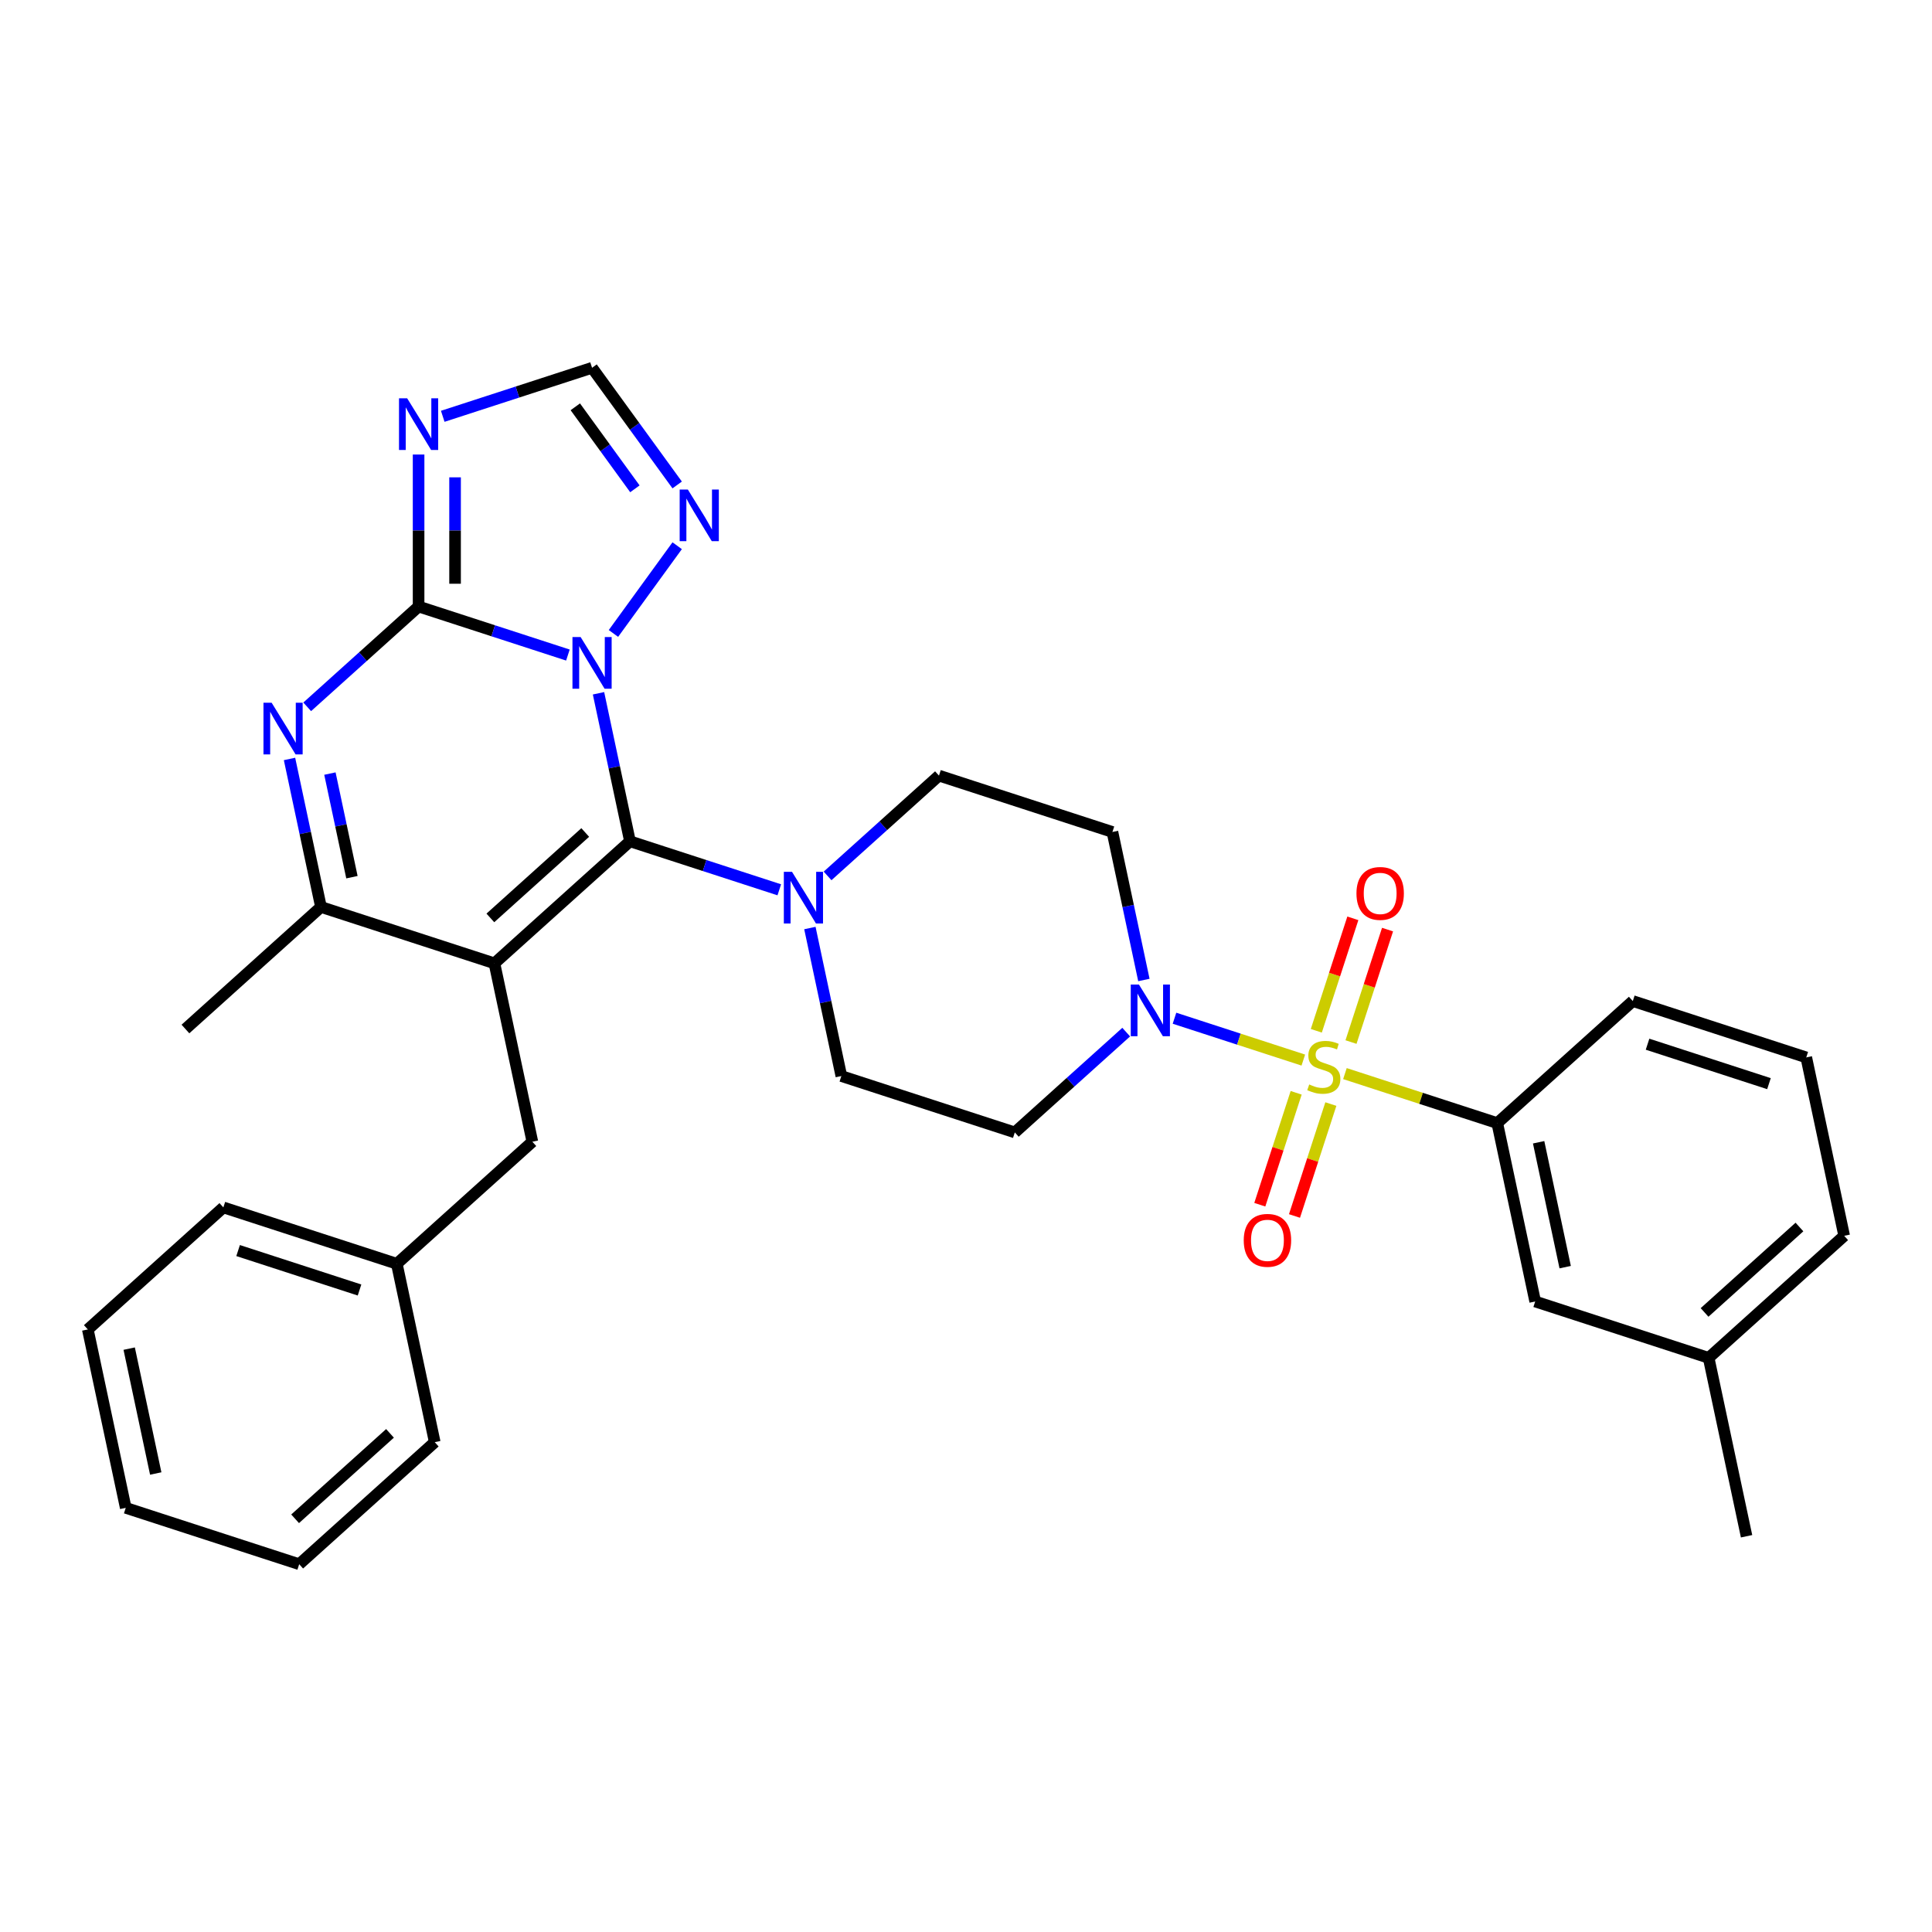 <?xml version='1.0' encoding='iso-8859-1'?>
<svg version='1.1' baseProfile='full'
              xmlns='http://www.w3.org/2000/svg'
                      xmlns:rdkit='http://www.rdkit.org/xml'
                      xmlns:xlink='http://www.w3.org/1999/xlink'
                  xml:space='preserve'
width='1000px' height='1000px' viewBox='0 0 1000 1000'>
<!-- END OF HEADER -->
<rect style='opacity:1.0;fill:#FFFFFF;stroke:none' width='1000' height='1000' x='0' y='0'> </rect>
<path class='bond-0' d='M 592.075,507.24 L 583.933,468.935' style='fill:none;fill-rule:evenodd;stroke:#0000FF;stroke-width:6px;stroke-linecap:butt;stroke-linejoin:miter;stroke-opacity:1' />
<path class='bond-0' d='M 583.933,468.935 L 575.791,430.629' style='fill:none;fill-rule:evenodd;stroke:#000000;stroke-width:6px;stroke-linecap:butt;stroke-linejoin:miter;stroke-opacity:1' />
<path class='bond-1' d='M 607.917,527.029 L 641.257,537.862' style='fill:none;fill-rule:evenodd;stroke:#0000FF;stroke-width:6px;stroke-linecap:butt;stroke-linejoin:miter;stroke-opacity:1' />
<path class='bond-1' d='M 641.257,537.862 L 674.597,548.695' style='fill:none;fill-rule:evenodd;stroke:#CCCC00;stroke-width:6px;stroke-linecap:butt;stroke-linejoin:miter;stroke-opacity:1' />
<path class='bond-2' d='M 582.919,534.222 L 554.091,560.179' style='fill:none;fill-rule:evenodd;stroke:#0000FF;stroke-width:6px;stroke-linecap:butt;stroke-linejoin:miter;stroke-opacity:1' />
<path class='bond-2' d='M 554.091,560.179 L 525.264,586.135' style='fill:none;fill-rule:evenodd;stroke:#000000;stroke-width:6px;stroke-linecap:butt;stroke-linejoin:miter;stroke-opacity:1' />
<path class='bond-3' d='M 699.276,539.367 L 708.733,510.262' style='fill:none;fill-rule:evenodd;stroke:#CCCC00;stroke-width:6px;stroke-linecap:butt;stroke-linejoin:miter;stroke-opacity:1' />
<path class='bond-3' d='M 708.733,510.262 L 718.19,481.157' style='fill:none;fill-rule:evenodd;stroke:#FF0000;stroke-width:6px;stroke-linecap:butt;stroke-linejoin:miter;stroke-opacity:1' />
<path class='bond-3' d='M 681.32,533.533 L 690.777,504.428' style='fill:none;fill-rule:evenodd;stroke:#CCCC00;stroke-width:6px;stroke-linecap:butt;stroke-linejoin:miter;stroke-opacity:1' />
<path class='bond-3' d='M 690.777,504.428 L 700.233,475.322' style='fill:none;fill-rule:evenodd;stroke:#FF0000;stroke-width:6px;stroke-linecap:butt;stroke-linejoin:miter;stroke-opacity:1' />
<path class='bond-4' d='M 670.891,565.63 L 661.48,594.593' style='fill:none;fill-rule:evenodd;stroke:#CCCC00;stroke-width:6px;stroke-linecap:butt;stroke-linejoin:miter;stroke-opacity:1' />
<path class='bond-4' d='M 661.48,594.593 L 652.069,623.557' style='fill:none;fill-rule:evenodd;stroke:#FF0000;stroke-width:6px;stroke-linecap:butt;stroke-linejoin:miter;stroke-opacity:1' />
<path class='bond-4' d='M 688.847,571.464 L 679.436,600.428' style='fill:none;fill-rule:evenodd;stroke:#CCCC00;stroke-width:6px;stroke-linecap:butt;stroke-linejoin:miter;stroke-opacity:1' />
<path class='bond-4' d='M 679.436,600.428 L 670.025,629.392' style='fill:none;fill-rule:evenodd;stroke:#FF0000;stroke-width:6px;stroke-linecap:butt;stroke-linejoin:miter;stroke-opacity:1' />
<path class='bond-5' d='M 696.132,555.692 L 735.557,568.502' style='fill:none;fill-rule:evenodd;stroke:#CCCC00;stroke-width:6px;stroke-linecap:butt;stroke-linejoin:miter;stroke-opacity:1' />
<path class='bond-5' d='M 735.557,568.502 L 774.982,581.312' style='fill:none;fill-rule:evenodd;stroke:#000000;stroke-width:6px;stroke-linecap:butt;stroke-linejoin:miter;stroke-opacity:1' />
<path class='bond-6' d='M 350.507,251.013 L 328.476,220.69' style='fill:none;fill-rule:evenodd;stroke:#0000FF;stroke-width:6px;stroke-linecap:butt;stroke-linejoin:miter;stroke-opacity:1' />
<path class='bond-6' d='M 328.476,220.69 L 306.445,190.367' style='fill:none;fill-rule:evenodd;stroke:#000000;stroke-width:6px;stroke-linecap:butt;stroke-linejoin:miter;stroke-opacity:1' />
<path class='bond-6' d='M 328.623,253.013 L 313.201,231.787' style='fill:none;fill-rule:evenodd;stroke:#0000FF;stroke-width:6px;stroke-linecap:butt;stroke-linejoin:miter;stroke-opacity:1' />
<path class='bond-6' d='M 313.201,231.787 L 297.78,210.561' style='fill:none;fill-rule:evenodd;stroke:#000000;stroke-width:6px;stroke-linecap:butt;stroke-linejoin:miter;stroke-opacity:1' />
<path class='bond-7' d='M 350.507,282.467 L 317.519,327.872' style='fill:none;fill-rule:evenodd;stroke:#0000FF;stroke-width:6px;stroke-linecap:butt;stroke-linejoin:miter;stroke-opacity:1' />
<path class='bond-8' d='M 306.445,190.367 L 267.804,202.922' style='fill:none;fill-rule:evenodd;stroke:#000000;stroke-width:6px;stroke-linecap:butt;stroke-linejoin:miter;stroke-opacity:1' />
<path class='bond-8' d='M 267.804,202.922 L 229.162,215.478' style='fill:none;fill-rule:evenodd;stroke:#0000FF;stroke-width:6px;stroke-linecap:butt;stroke-linejoin:miter;stroke-opacity:1' />
<path class='bond-9' d='M 216.663,235.266 L 216.663,274.604' style='fill:none;fill-rule:evenodd;stroke:#0000FF;stroke-width:6px;stroke-linecap:butt;stroke-linejoin:miter;stroke-opacity:1' />
<path class='bond-9' d='M 216.663,274.604 L 216.663,313.941' style='fill:none;fill-rule:evenodd;stroke:#000000;stroke-width:6px;stroke-linecap:butt;stroke-linejoin:miter;stroke-opacity:1' />
<path class='bond-9' d='M 235.544,247.067 L 235.544,274.604' style='fill:none;fill-rule:evenodd;stroke:#0000FF;stroke-width:6px;stroke-linecap:butt;stroke-linejoin:miter;stroke-opacity:1' />
<path class='bond-9' d='M 235.544,274.604 L 235.544,302.14' style='fill:none;fill-rule:evenodd;stroke:#000000;stroke-width:6px;stroke-linecap:butt;stroke-linejoin:miter;stroke-opacity:1' />
<path class='bond-10' d='M 216.663,313.941 L 255.305,326.496' style='fill:none;fill-rule:evenodd;stroke:#000000;stroke-width:6px;stroke-linecap:butt;stroke-linejoin:miter;stroke-opacity:1' />
<path class='bond-10' d='M 255.305,326.496 L 293.946,339.052' style='fill:none;fill-rule:evenodd;stroke:#0000FF;stroke-width:6px;stroke-linecap:butt;stroke-linejoin:miter;stroke-opacity:1' />
<path class='bond-11' d='M 216.663,313.941 L 187.836,339.898' style='fill:none;fill-rule:evenodd;stroke:#000000;stroke-width:6px;stroke-linecap:butt;stroke-linejoin:miter;stroke-opacity:1' />
<path class='bond-11' d='M 187.836,339.898 L 159.008,365.854' style='fill:none;fill-rule:evenodd;stroke:#0000FF;stroke-width:6px;stroke-linecap:butt;stroke-linejoin:miter;stroke-opacity:1' />
<path class='bond-12' d='M 309.788,358.84 L 317.93,397.146' style='fill:none;fill-rule:evenodd;stroke:#0000FF;stroke-width:6px;stroke-linecap:butt;stroke-linejoin:miter;stroke-opacity:1' />
<path class='bond-12' d='M 317.93,397.146 L 326.073,435.452' style='fill:none;fill-rule:evenodd;stroke:#000000;stroke-width:6px;stroke-linecap:butt;stroke-linejoin:miter;stroke-opacity:1' />
<path class='bond-13' d='M 149.852,392.836 L 157.994,431.142' style='fill:none;fill-rule:evenodd;stroke:#0000FF;stroke-width:6px;stroke-linecap:butt;stroke-linejoin:miter;stroke-opacity:1' />
<path class='bond-13' d='M 157.994,431.142 L 166.136,469.448' style='fill:none;fill-rule:evenodd;stroke:#000000;stroke-width:6px;stroke-linecap:butt;stroke-linejoin:miter;stroke-opacity:1' />
<path class='bond-13' d='M 170.762,400.402 L 176.462,427.216' style='fill:none;fill-rule:evenodd;stroke:#0000FF;stroke-width:6px;stroke-linecap:butt;stroke-linejoin:miter;stroke-opacity:1' />
<path class='bond-13' d='M 176.462,427.216 L 182.161,454.031' style='fill:none;fill-rule:evenodd;stroke:#000000;stroke-width:6px;stroke-linecap:butt;stroke-linejoin:miter;stroke-opacity:1' />
<path class='bond-14' d='M 166.136,469.448 L 255.918,498.62' style='fill:none;fill-rule:evenodd;stroke:#000000;stroke-width:6px;stroke-linecap:butt;stroke-linejoin:miter;stroke-opacity:1' />
<path class='bond-15' d='M 166.136,469.448 L 95.982,532.615' style='fill:none;fill-rule:evenodd;stroke:#000000;stroke-width:6px;stroke-linecap:butt;stroke-linejoin:miter;stroke-opacity:1' />
<path class='bond-16' d='M 255.918,498.62 L 326.073,435.452' style='fill:none;fill-rule:evenodd;stroke:#000000;stroke-width:6px;stroke-linecap:butt;stroke-linejoin:miter;stroke-opacity:1' />
<path class='bond-16' d='M 253.808,475.114 L 302.916,430.896' style='fill:none;fill-rule:evenodd;stroke:#000000;stroke-width:6px;stroke-linecap:butt;stroke-linejoin:miter;stroke-opacity:1' />
<path class='bond-17' d='M 255.918,498.62 L 275.545,590.959' style='fill:none;fill-rule:evenodd;stroke:#000000;stroke-width:6px;stroke-linecap:butt;stroke-linejoin:miter;stroke-opacity:1' />
<path class='bond-18' d='M 326.073,435.452 L 364.714,448.008' style='fill:none;fill-rule:evenodd;stroke:#000000;stroke-width:6px;stroke-linecap:butt;stroke-linejoin:miter;stroke-opacity:1' />
<path class='bond-18' d='M 364.714,448.008 L 403.356,460.563' style='fill:none;fill-rule:evenodd;stroke:#0000FF;stroke-width:6px;stroke-linecap:butt;stroke-linejoin:miter;stroke-opacity:1' />
<path class='bond-19' d='M 419.197,480.352 L 427.34,518.657' style='fill:none;fill-rule:evenodd;stroke:#0000FF;stroke-width:6px;stroke-linecap:butt;stroke-linejoin:miter;stroke-opacity:1' />
<path class='bond-19' d='M 427.34,518.657 L 435.482,556.963' style='fill:none;fill-rule:evenodd;stroke:#000000;stroke-width:6px;stroke-linecap:butt;stroke-linejoin:miter;stroke-opacity:1' />
<path class='bond-20' d='M 428.353,453.37 L 457.181,427.413' style='fill:none;fill-rule:evenodd;stroke:#0000FF;stroke-width:6px;stroke-linecap:butt;stroke-linejoin:miter;stroke-opacity:1' />
<path class='bond-20' d='M 457.181,427.413 L 486.009,401.457' style='fill:none;fill-rule:evenodd;stroke:#000000;stroke-width:6px;stroke-linecap:butt;stroke-linejoin:miter;stroke-opacity:1' />
<path class='bond-21' d='M 435.482,556.963 L 525.264,586.135' style='fill:none;fill-rule:evenodd;stroke:#000000;stroke-width:6px;stroke-linecap:butt;stroke-linejoin:miter;stroke-opacity:1' />
<path class='bond-22' d='M 575.791,430.629 L 486.009,401.457' style='fill:none;fill-rule:evenodd;stroke:#000000;stroke-width:6px;stroke-linecap:butt;stroke-linejoin:miter;stroke-opacity:1' />
<path class='bond-23' d='M 275.545,590.959 L 205.391,654.126' style='fill:none;fill-rule:evenodd;stroke:#000000;stroke-width:6px;stroke-linecap:butt;stroke-linejoin:miter;stroke-opacity:1' />
<path class='bond-24' d='M 205.391,654.126 L 115.609,624.954' style='fill:none;fill-rule:evenodd;stroke:#000000;stroke-width:6px;stroke-linecap:butt;stroke-linejoin:miter;stroke-opacity:1' />
<path class='bond-24' d='M 186.089,667.707 L 123.242,647.287' style='fill:none;fill-rule:evenodd;stroke:#000000;stroke-width:6px;stroke-linecap:butt;stroke-linejoin:miter;stroke-opacity:1' />
<path class='bond-25' d='M 205.391,654.126 L 225.018,746.466' style='fill:none;fill-rule:evenodd;stroke:#000000;stroke-width:6px;stroke-linecap:butt;stroke-linejoin:miter;stroke-opacity:1' />
<path class='bond-26' d='M 115.609,624.954 L 45.455,688.122' style='fill:none;fill-rule:evenodd;stroke:#000000;stroke-width:6px;stroke-linecap:butt;stroke-linejoin:miter;stroke-opacity:1' />
<path class='bond-27' d='M 45.455,688.122 L 65.082,780.461' style='fill:none;fill-rule:evenodd;stroke:#000000;stroke-width:6px;stroke-linecap:butt;stroke-linejoin:miter;stroke-opacity:1' />
<path class='bond-27' d='M 66.867,698.047 L 80.606,762.685' style='fill:none;fill-rule:evenodd;stroke:#000000;stroke-width:6px;stroke-linecap:butt;stroke-linejoin:miter;stroke-opacity:1' />
<path class='bond-28' d='M 65.082,780.461 L 154.864,809.633' style='fill:none;fill-rule:evenodd;stroke:#000000;stroke-width:6px;stroke-linecap:butt;stroke-linejoin:miter;stroke-opacity:1' />
<path class='bond-29' d='M 154.864,809.633 L 225.018,746.466' style='fill:none;fill-rule:evenodd;stroke:#000000;stroke-width:6px;stroke-linecap:butt;stroke-linejoin:miter;stroke-opacity:1' />
<path class='bond-29' d='M 152.753,786.127 L 201.862,741.91' style='fill:none;fill-rule:evenodd;stroke:#000000;stroke-width:6px;stroke-linecap:butt;stroke-linejoin:miter;stroke-opacity:1' />
<path class='bond-30' d='M 774.982,581.312 L 794.609,673.651' style='fill:none;fill-rule:evenodd;stroke:#000000;stroke-width:6px;stroke-linecap:butt;stroke-linejoin:miter;stroke-opacity:1' />
<path class='bond-30' d='M 796.394,591.237 L 810.133,655.875' style='fill:none;fill-rule:evenodd;stroke:#000000;stroke-width:6px;stroke-linecap:butt;stroke-linejoin:miter;stroke-opacity:1' />
<path class='bond-31' d='M 774.982,581.312 L 845.136,518.144' style='fill:none;fill-rule:evenodd;stroke:#000000;stroke-width:6px;stroke-linecap:butt;stroke-linejoin:miter;stroke-opacity:1' />
<path class='bond-32' d='M 794.609,673.651 L 884.391,702.823' style='fill:none;fill-rule:evenodd;stroke:#000000;stroke-width:6px;stroke-linecap:butt;stroke-linejoin:miter;stroke-opacity:1' />
<path class='bond-33' d='M 845.136,518.144 L 934.918,547.316' style='fill:none;fill-rule:evenodd;stroke:#000000;stroke-width:6px;stroke-linecap:butt;stroke-linejoin:miter;stroke-opacity:1' />
<path class='bond-33' d='M 852.769,540.476 L 915.616,560.897' style='fill:none;fill-rule:evenodd;stroke:#000000;stroke-width:6px;stroke-linecap:butt;stroke-linejoin:miter;stroke-opacity:1' />
<path class='bond-34' d='M 884.391,702.823 L 954.545,639.655' style='fill:none;fill-rule:evenodd;stroke:#000000;stroke-width:6px;stroke-linecap:butt;stroke-linejoin:miter;stroke-opacity:1' />
<path class='bond-34' d='M 882.281,679.317 L 931.389,635.1' style='fill:none;fill-rule:evenodd;stroke:#000000;stroke-width:6px;stroke-linecap:butt;stroke-linejoin:miter;stroke-opacity:1' />
<path class='bond-35' d='M 884.391,702.823 L 904.018,795.162' style='fill:none;fill-rule:evenodd;stroke:#000000;stroke-width:6px;stroke-linecap:butt;stroke-linejoin:miter;stroke-opacity:1' />
<path class='bond-36' d='M 934.918,547.316 L 954.545,639.655' style='fill:none;fill-rule:evenodd;stroke:#000000;stroke-width:6px;stroke-linecap:butt;stroke-linejoin:miter;stroke-opacity:1' />
<path  class='atom-0' d='M 589.509 509.601
L 598.269 523.761
Q 599.138 525.158, 600.535 527.688
Q 601.932 530.218, 602.007 530.369
L 602.007 509.601
L 605.557 509.601
L 605.557 536.335
L 601.894 536.335
L 592.492 520.853
Q 591.397 519.041, 590.226 516.964
Q 589.093 514.887, 588.753 514.245
L 588.753 536.335
L 585.279 536.335
L 585.279 509.601
L 589.509 509.601
' fill='#0000FF'/>
<path  class='atom-1' d='M 677.648 561.316
Q 677.95 561.429, 679.196 561.958
Q 680.442 562.486, 681.801 562.826
Q 683.199 563.128, 684.558 563.128
Q 687.088 563.128, 688.561 561.92
Q 690.033 560.674, 690.033 558.521
Q 690.033 557.049, 689.278 556.142
Q 688.561 555.236, 687.428 554.745
Q 686.295 554.254, 684.407 553.688
Q 682.028 552.971, 680.593 552.291
Q 679.196 551.611, 678.176 550.176
Q 677.195 548.741, 677.195 546.325
Q 677.195 542.964, 679.46 540.887
Q 681.764 538.81, 686.295 538.81
Q 689.391 538.81, 692.903 540.283
L 692.035 543.19
Q 688.825 541.869, 686.408 541.869
Q 683.803 541.869, 682.368 542.964
Q 680.933 544.021, 680.971 545.871
Q 680.971 547.306, 681.688 548.175
Q 682.443 549.043, 683.501 549.534
Q 684.596 550.025, 686.408 550.592
Q 688.825 551.347, 690.26 552.102
Q 691.695 552.857, 692.714 554.405
Q 693.772 555.916, 693.772 558.521
Q 693.772 562.222, 691.279 564.223
Q 688.825 566.187, 684.709 566.187
Q 682.33 566.187, 680.518 565.658
Q 678.743 565.167, 676.628 564.299
L 677.648 561.316
' fill='#CCCC00'/>
<path  class='atom-2' d='M 702.1 462.433
Q 702.1 456.014, 705.271 452.427
Q 708.443 448.84, 714.372 448.84
Q 720.3 448.84, 723.472 452.427
Q 726.644 456.014, 726.644 462.433
Q 726.644 468.928, 723.434 472.629
Q 720.225 476.292, 714.372 476.292
Q 708.481 476.292, 705.271 472.629
Q 702.1 468.966, 702.1 462.433
M 714.372 473.271
Q 718.45 473.271, 720.64 470.552
Q 722.868 467.796, 722.868 462.433
Q 722.868 457.185, 720.64 454.541
Q 718.45 451.86, 714.372 451.86
Q 710.294 451.86, 708.066 454.504
Q 705.876 457.147, 705.876 462.433
Q 705.876 467.833, 708.066 470.552
Q 710.294 473.271, 714.372 473.271
' fill='#FF0000'/>
<path  class='atom-3' d='M 643.756 641.997
Q 643.756 635.578, 646.928 631.991
Q 650.1 628.403, 656.028 628.403
Q 661.957 628.403, 665.128 631.991
Q 668.3 635.578, 668.3 641.997
Q 668.3 648.492, 665.091 652.193
Q 661.881 655.855, 656.028 655.855
Q 650.137 655.855, 646.928 652.193
Q 643.756 648.53, 643.756 641.997
M 656.028 652.835
Q 660.106 652.835, 662.296 650.116
Q 664.524 647.359, 664.524 641.997
Q 664.524 636.748, 662.296 634.105
Q 660.106 631.424, 656.028 631.424
Q 651.95 631.424, 649.722 634.067
Q 647.532 636.711, 647.532 641.997
Q 647.532 647.397, 649.722 650.116
Q 651.95 652.835, 656.028 652.835
' fill='#FF0000'/>
<path  class='atom-4' d='M 356.024 253.373
L 364.784 267.533
Q 365.653 268.93, 367.05 271.46
Q 368.447 273.99, 368.523 274.141
L 368.523 253.373
L 372.072 253.373
L 372.072 280.107
L 368.409 280.107
L 359.007 264.625
Q 357.912 262.813, 356.741 260.736
Q 355.609 258.659, 355.269 258.017
L 355.269 280.107
L 351.795 280.107
L 351.795 253.373
L 356.024 253.373
' fill='#0000FF'/>
<path  class='atom-6' d='M 210.754 206.171
L 219.514 220.332
Q 220.383 221.729, 221.78 224.259
Q 223.177 226.789, 223.253 226.94
L 223.253 206.171
L 226.802 206.171
L 226.802 232.906
L 223.139 232.906
L 213.737 217.424
Q 212.642 215.612, 211.471 213.535
Q 210.338 211.458, 209.999 210.816
L 209.999 232.906
L 206.525 232.906
L 206.525 206.171
L 210.754 206.171
' fill='#0000FF'/>
<path  class='atom-8' d='M 300.536 329.746
L 309.296 343.906
Q 310.165 345.303, 311.562 347.833
Q 312.959 350.363, 313.035 350.514
L 313.035 329.746
L 316.584 329.746
L 316.584 356.48
L 312.921 356.48
L 303.519 340.998
Q 302.424 339.186, 301.253 337.109
Q 300.12 335.032, 299.78 334.39
L 299.78 356.48
L 296.306 356.48
L 296.306 329.746
L 300.536 329.746
' fill='#0000FF'/>
<path  class='atom-9' d='M 140.599 363.741
L 149.36 377.901
Q 150.228 379.299, 151.626 381.829
Q 153.023 384.359, 153.098 384.51
L 153.098 363.741
L 156.648 363.741
L 156.648 390.476
L 152.985 390.476
L 143.582 374.994
Q 142.487 373.181, 141.317 371.104
Q 140.184 369.028, 139.844 368.386
L 139.844 390.476
L 136.37 390.476
L 136.37 363.741
L 140.599 363.741
' fill='#0000FF'/>
<path  class='atom-13' d='M 409.945 451.257
L 418.705 465.417
Q 419.574 466.814, 420.971 469.344
Q 422.368 471.874, 422.444 472.025
L 422.444 451.257
L 425.993 451.257
L 425.993 477.991
L 422.33 477.991
L 412.928 462.51
Q 411.833 460.697, 410.662 458.62
Q 409.529 456.543, 409.19 455.901
L 409.19 477.991
L 405.716 477.991
L 405.716 451.257
L 409.945 451.257
' fill='#0000FF'/>
</svg>
